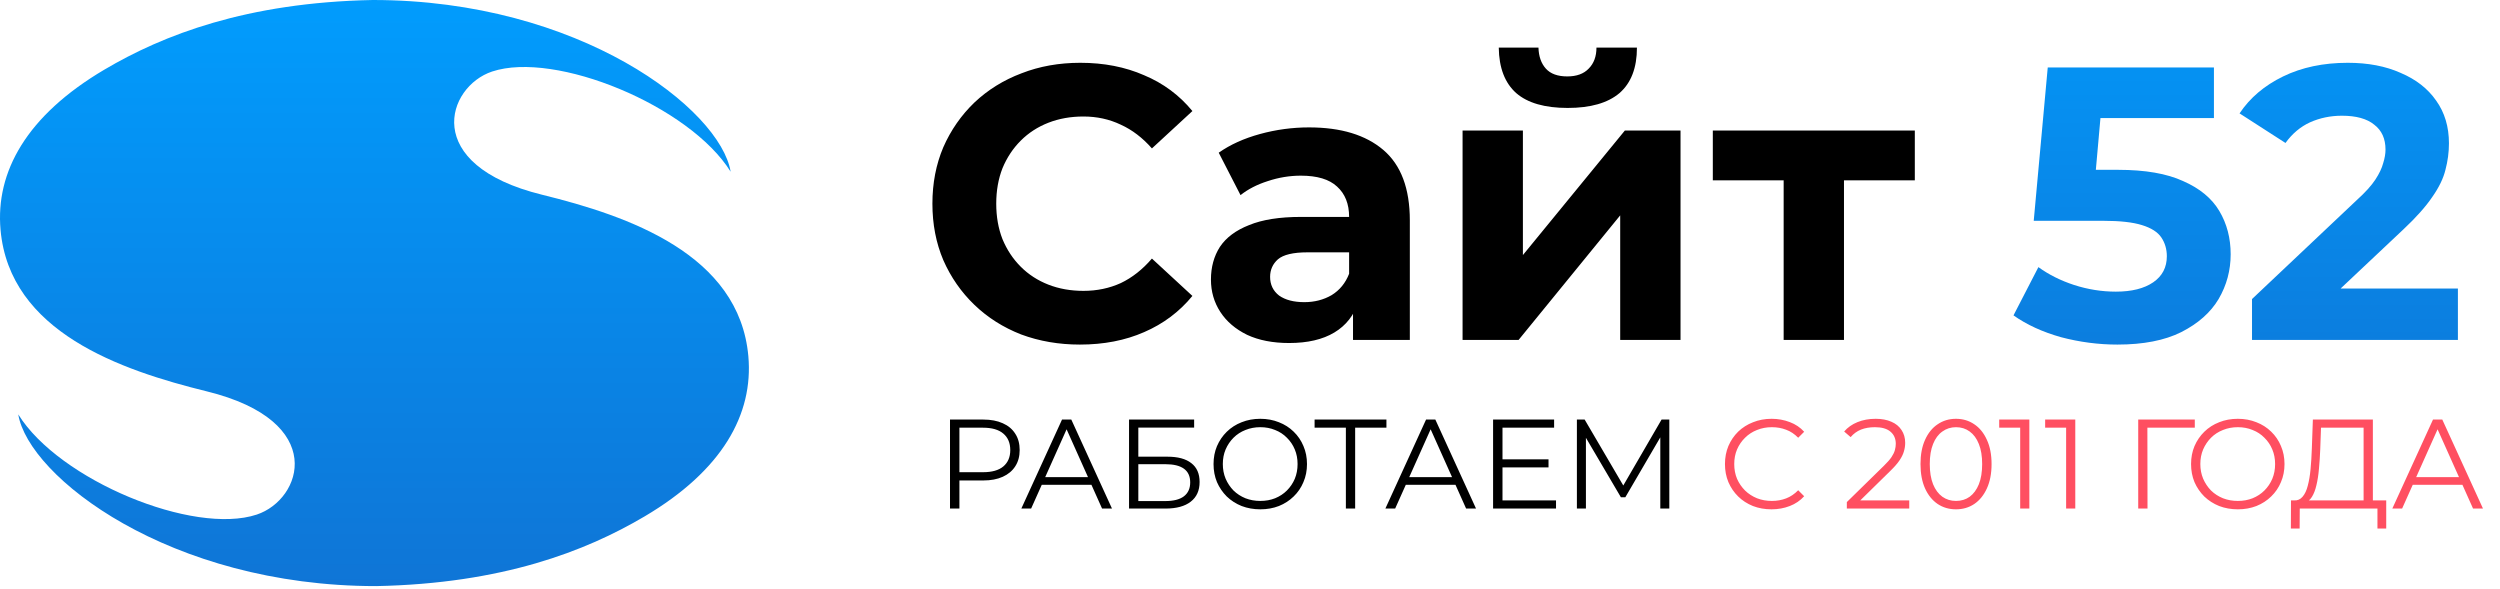<svg width="1927" height="454" viewBox="0 0 1927 454" fill="none" xmlns="http://www.w3.org/2000/svg">
<g clip-path="url(#clip0_2820_137)">
<path d="M563.175 132.349C555.252 84.367 446.86 0 287.301 0C190.068 1.925 125.761 26.905 80.415 53.701C20.52 89.086 -3.553 132.421 0.419 177.17C7.406 255.87 92.967 285.324 159.368 301.654C253.243 324.741 232.829 385.034 197.915 396.636C149.216 412.812 45.693 370.23 14.075 319.418C21.995 367.399 130.39 451.767 289.945 451.767C387.181 449.841 451.488 424.861 496.836 398.065C556.73 362.68 580.803 319.345 576.831 274.596C569.844 195.896 484.283 166.441 417.882 150.112C324.007 127.025 344.422 66.732 379.33 55.13C428.035 38.954 531.557 81.536 563.175 132.349Z" fill="url(#paint0_linear_2820_137)"/>
<path d="M732.263 392V323.4H757.939C763.754 323.4 768.752 324.347 772.933 326.242C777.115 328.071 780.316 330.75 782.537 334.278C784.824 337.741 785.967 341.955 785.967 346.92C785.967 351.755 784.824 355.936 782.537 359.464C780.316 362.927 777.115 365.605 772.933 367.5C768.752 369.395 763.754 370.342 757.939 370.342H736.281L739.515 366.912V392H732.263ZM739.515 367.5L736.281 363.972H757.743C764.603 363.972 769.797 362.502 773.325 359.562C776.919 356.557 778.715 352.343 778.715 346.92C778.715 341.432 776.919 337.185 773.325 334.18C769.797 331.175 764.603 329.672 757.743 329.672H736.281L739.515 326.242V367.5ZM787.247 392L818.607 323.4H825.761L857.121 392H849.477L820.665 327.614H823.605L794.793 392H787.247ZM799.595 373.674L801.751 367.794H841.637L843.793 373.674H799.595ZM870.267 392V323.4H920.443V329.574H877.421V352.016H899.863C907.964 352.016 914.106 353.682 918.287 357.014C922.534 360.281 924.657 365.115 924.657 371.518C924.657 378.117 922.37 383.18 917.797 386.708C913.289 390.236 906.788 392 898.295 392H870.267ZM877.421 386.218H898.197C904.534 386.218 909.304 385.009 912.505 382.592C915.772 380.109 917.405 376.516 917.405 371.812C917.405 362.469 911.002 357.798 898.197 357.798H877.421V386.218ZM971.461 392.588C966.299 392.588 961.497 391.739 957.055 390.04C952.677 388.276 948.855 385.826 945.589 382.69C942.387 379.489 939.872 375.797 938.043 371.616C936.279 367.369 935.397 362.731 935.397 357.7C935.397 352.669 936.279 348.063 938.043 343.882C939.872 339.635 942.387 335.944 945.589 332.808C948.855 329.607 952.677 327.157 957.055 325.458C961.432 323.694 966.234 322.812 971.461 322.812C976.622 322.812 981.391 323.694 985.769 325.458C990.146 327.157 993.935 329.574 997.137 332.71C1000.4 335.846 1002.92 339.537 1004.68 343.784C1006.51 348.031 1007.43 352.669 1007.43 357.7C1007.43 362.731 1006.51 367.369 1004.68 371.616C1002.92 375.863 1000.4 379.554 997.137 382.69C993.935 385.826 990.146 388.276 985.769 390.04C981.391 391.739 976.622 392.588 971.461 392.588ZM971.461 386.12C975.577 386.12 979.366 385.434 982.829 384.062C986.357 382.625 989.395 380.632 991.943 378.084C994.556 375.471 996.581 372.465 998.019 369.068C999.456 365.605 1000.17 361.816 1000.17 357.7C1000.17 353.584 999.456 349.827 998.019 346.43C996.581 342.967 994.556 339.962 991.943 337.414C989.395 334.801 986.357 332.808 982.829 331.436C979.366 329.999 975.577 329.28 971.461 329.28C967.345 329.28 963.523 329.999 959.995 331.436C956.467 332.808 953.396 334.801 950.783 337.414C948.235 339.962 946.209 342.967 944.707 346.43C943.269 349.827 942.551 353.584 942.551 357.7C942.551 361.751 943.269 365.507 944.707 368.97C946.209 372.433 948.235 375.471 950.783 378.084C953.396 380.632 956.467 382.625 959.995 384.062C963.523 385.434 967.345 386.12 971.461 386.12ZM1037.4 392V327.712L1039.36 329.672H1013.29V323.4H1068.66V329.672H1042.69L1044.55 327.712V392H1037.4ZM1067.85 392L1099.21 323.4H1106.36L1137.72 392H1130.08L1101.27 327.614H1104.21L1075.39 392H1067.85ZM1080.2 373.674L1082.35 367.794H1122.24L1124.39 373.674H1080.2ZM1157.34 354.074H1193.6V360.248H1157.34V354.074ZM1158.12 385.728H1199.38V392H1150.87V323.4H1197.91V329.672H1158.12V385.728ZM1215.47 392V323.4H1221.45L1252.81 376.908H1249.67L1280.74 323.4H1286.71V392H1279.76V334.278H1281.42L1252.81 383.278H1249.38L1220.56 334.278H1222.43V392H1215.47Z" fill="black"/>
<path d="M1365.47 392.588C1360.31 392.588 1355.54 391.739 1351.16 390.04C1346.78 388.276 1342.99 385.826 1339.79 382.69C1336.59 379.554 1334.08 375.863 1332.25 371.616C1330.48 367.369 1329.6 362.731 1329.6 357.7C1329.6 352.669 1330.48 348.031 1332.25 343.784C1334.08 339.537 1336.59 335.846 1339.79 332.71C1343.06 329.574 1346.88 327.157 1351.26 325.458C1355.64 323.694 1360.4 322.812 1365.57 322.812C1370.53 322.812 1375.2 323.661 1379.58 325.36C1383.96 326.993 1387.65 329.476 1390.65 332.808L1386.05 337.414C1383.24 334.539 1380.14 332.481 1376.74 331.24C1373.34 329.933 1369.68 329.28 1365.76 329.28C1361.65 329.28 1357.82 329.999 1354.3 331.436C1350.77 332.808 1347.7 334.801 1345.08 337.414C1342.47 339.962 1340.41 342.967 1338.91 346.43C1337.47 349.827 1336.75 353.584 1336.75 357.7C1336.75 361.816 1337.47 365.605 1338.91 369.068C1340.41 372.465 1342.47 375.471 1345.08 378.084C1347.7 380.632 1350.77 382.625 1354.3 384.062C1357.82 385.434 1361.65 386.12 1365.76 386.12C1369.68 386.12 1373.34 385.467 1376.74 384.16C1380.14 382.853 1383.24 380.763 1386.05 377.888L1390.65 382.494C1387.65 385.826 1383.96 388.341 1379.58 390.04C1375.2 391.739 1370.5 392.588 1365.47 392.588ZM1423.54 392V387.002L1452.05 359.072C1454.67 356.524 1456.63 354.303 1457.93 352.408C1459.24 350.448 1460.12 348.619 1460.58 346.92C1461.04 345.221 1461.27 343.621 1461.27 342.118C1461.27 338.133 1459.89 334.997 1457.15 332.71C1454.47 330.423 1450.49 329.28 1445.19 329.28C1441.14 329.28 1437.55 329.901 1434.41 331.142C1431.34 332.383 1428.7 334.311 1426.48 336.924L1421.48 332.612C1424.16 329.476 1427.59 327.059 1431.77 325.36C1435.95 323.661 1440.62 322.812 1445.78 322.812C1450.42 322.812 1454.44 323.563 1457.84 325.066C1461.23 326.503 1463.85 328.627 1465.68 331.436C1467.57 334.245 1468.52 337.545 1468.52 341.334C1468.52 343.555 1468.19 345.744 1467.54 347.9C1466.95 350.056 1465.84 352.343 1464.21 354.76C1462.64 357.112 1460.32 359.791 1457.25 362.796L1431.08 388.472L1429.12 385.728H1471.65V392H1423.54ZM1507.66 392.588C1502.37 392.588 1497.66 391.216 1493.55 388.472C1489.43 385.663 1486.2 381.677 1483.85 376.516C1481.49 371.289 1480.32 365.017 1480.32 357.7C1480.32 350.383 1481.49 344.143 1483.85 338.982C1486.2 333.755 1489.43 329.77 1493.55 327.026C1497.66 324.217 1502.37 322.812 1507.66 322.812C1512.95 322.812 1517.66 324.217 1521.77 327.026C1525.89 329.77 1529.12 333.755 1531.47 338.982C1533.89 344.143 1535.1 350.383 1535.1 357.7C1535.1 365.017 1533.89 371.289 1531.47 376.516C1529.12 381.677 1525.89 385.663 1521.77 388.472C1517.66 391.216 1512.95 392.588 1507.66 392.588ZM1507.66 386.12C1511.71 386.12 1515.24 385.042 1518.24 382.886C1521.25 380.665 1523.6 377.463 1525.3 373.282C1527 369.035 1527.85 363.841 1527.85 357.7C1527.85 351.559 1527 346.397 1525.3 342.216C1523.6 337.969 1521.25 334.768 1518.24 332.612C1515.24 330.391 1511.71 329.28 1507.66 329.28C1503.74 329.28 1500.25 330.391 1497.17 332.612C1494.1 334.768 1491.72 337.969 1490.02 342.216C1488.32 346.397 1487.47 351.559 1487.47 357.7C1487.47 363.841 1488.32 369.035 1490.02 373.282C1491.72 377.463 1494.1 380.665 1497.17 382.886C1500.25 385.042 1503.74 386.12 1507.66 386.12ZM1557.16 392V326.34L1560.3 329.672H1540.99V323.4H1564.22V392H1557.16ZM1592.57 392V326.34L1595.71 329.672H1576.4V323.4H1599.63V392H1592.57ZM1648.14 392V323.4H1691.75V329.672H1653.34L1655.2 327.81L1655.3 392H1648.14ZM1724.93 392.588C1719.77 392.588 1714.97 391.739 1710.53 390.04C1706.15 388.276 1702.33 385.826 1699.06 382.69C1695.86 379.489 1693.34 375.797 1691.51 371.616C1689.75 367.369 1688.87 362.731 1688.87 357.7C1688.87 352.669 1689.75 348.063 1691.51 343.882C1693.34 339.635 1695.86 335.944 1699.06 332.808C1702.33 329.607 1706.15 327.157 1710.53 325.458C1714.9 323.694 1719.7 322.812 1724.93 322.812C1730.09 322.812 1734.86 323.694 1739.24 325.458C1743.62 327.157 1747.41 329.574 1750.61 332.71C1753.87 335.846 1756.39 339.537 1758.15 343.784C1759.98 348.031 1760.9 352.669 1760.9 357.7C1760.9 362.731 1759.98 367.369 1758.15 371.616C1756.39 375.863 1753.87 379.554 1750.61 382.69C1747.41 385.826 1743.62 388.276 1739.24 390.04C1734.86 391.739 1730.09 392.588 1724.93 392.588ZM1724.93 386.12C1729.05 386.12 1732.84 385.434 1736.3 384.062C1739.83 382.625 1742.87 380.632 1745.41 378.084C1748.03 375.471 1750.05 372.465 1751.49 369.068C1752.93 365.605 1753.65 361.816 1753.65 357.7C1753.65 353.584 1752.93 349.827 1751.49 346.43C1750.05 342.967 1748.03 339.962 1745.41 337.414C1742.87 334.801 1739.83 332.808 1736.3 331.436C1732.84 329.999 1729.05 329.28 1724.93 329.28C1720.82 329.28 1716.99 329.999 1713.47 331.436C1709.94 332.808 1706.87 334.801 1704.25 337.414C1701.71 339.962 1699.68 342.967 1698.18 346.43C1696.74 349.827 1696.02 353.584 1696.02 357.7C1696.02 361.751 1696.74 365.507 1698.18 368.97C1699.68 372.433 1701.71 375.471 1704.25 378.084C1706.87 380.632 1709.94 382.625 1713.47 384.062C1716.99 385.434 1720.82 386.12 1724.93 386.12ZM1821.86 388.57V329.672H1789.03L1788.44 346.332C1788.24 351.493 1787.92 356.459 1787.46 361.228C1787.07 365.932 1786.42 370.179 1785.5 373.968C1784.65 377.692 1783.48 380.73 1781.97 383.082C1780.54 385.434 1778.64 386.806 1776.29 387.198L1768.35 385.728C1770.96 385.859 1773.12 384.911 1774.82 382.886C1776.58 380.861 1777.92 378.019 1778.84 374.36C1779.82 370.701 1780.54 366.422 1780.99 361.522C1781.45 356.622 1781.78 351.33 1781.97 345.646L1782.76 323.4H1829.01V388.57H1821.86ZM1765.8 407.386L1765.9 385.728H1839.3V407.386H1832.54V392H1772.66L1772.56 407.386H1765.8ZM1844 392L1875.36 323.4H1882.52L1913.88 392H1906.23L1877.42 327.614H1880.36L1851.55 392H1844ZM1856.35 373.674L1858.51 367.794H1898.39L1900.55 373.674H1856.35Z" fill="#FF4F61"/>
<path d="M832.4 265.6C816.2 265.6 801.1 263 787.1 257.8C773.3 252.4 761.3 244.8 751.1 235C740.9 225.2 732.9 213.7 727.1 200.5C721.5 187.3 718.7 172.8 718.7 157C718.7 141.2 721.5 126.7 727.1 113.5C732.9 100.3 740.9 88.8 751.1 79C761.5 69.2 773.6 61.7 787.4 56.5C801.2 51.1 816.3 48.4 832.7 48.4C850.9 48.4 867.3 51.6 881.9 58C896.7 64.2 909.1 73.4 919.1 85.6L887.9 114.4C880.7 106.2 872.7 100.1 863.9 96.1C855.1 91.9 845.5 89.8 835.1 89.8C825.3 89.8 816.3 91.4 808.1 94.6C799.9 97.8 792.8 102.4 786.8 108.4C780.8 114.4 776.1 121.5 772.7 129.7C769.5 137.9 767.9 147 767.9 157C767.9 167 769.5 176.1 772.7 184.3C776.1 192.5 780.8 199.6 786.8 205.6C792.8 211.6 799.9 216.2 808.1 219.4C816.3 222.6 825.3 224.2 835.1 224.2C845.5 224.2 855.1 222.2 863.9 218.2C872.7 214 880.7 207.7 887.9 199.3L919.1 228.1C909.1 240.3 896.7 249.6 881.9 256C867.3 262.4 850.8 265.6 832.4 265.6ZM1042.9 262V230.5L1039.9 223.6V167.2C1039.9 157.2 1036.8 149.4 1030.6 143.8C1024.6 138.2 1015.3 135.4 1002.7 135.4C994.097 135.4 985.597 136.8 977.197 139.6C968.997 142.2 961.997 145.8 956.197 150.4L939.397 117.7C948.197 111.5 958.797 106.7 971.197 103.3C983.597 99.9 996.197 98.2 1009 98.2C1033.6 98.2 1052.7 104 1066.3 115.6C1079.9 127.2 1086.7 145.3 1086.7 169.9V262H1042.9ZM993.697 264.4C981.097 264.4 970.297 262.3 961.297 258.1C952.297 253.7 945.397 247.8 940.597 240.4C935.797 233 933.397 224.7 933.397 215.5C933.397 205.9 935.697 197.5 940.297 190.3C945.097 183.1 952.597 177.5 962.797 173.5C972.997 169.3 986.297 167.2 1002.7 167.2H1045.6V194.5H1007.8C996.797 194.5 989.197 196.3 984.997 199.9C980.997 203.5 978.997 208 978.997 213.4C978.997 219.4 981.297 224.2 985.897 227.8C990.697 231.2 997.197 232.9 1005.4 232.9C1013.2 232.9 1020.2 231.1 1026.4 227.5C1032.6 223.7 1037.1 218.2 1039.9 211L1047.1 232.6C1043.7 243 1037.5 250.9 1028.5 256.3C1019.5 261.7 1007.9 264.4 993.697 264.4ZM1127.35 262V100.6H1173.85V196.6L1252.45 100.6H1295.35V262H1248.85V166L1170.55 262H1127.35ZM1208.35 83.2C1190.75 83.2 1177.55 79.4 1168.75 71.8C1159.95 64 1155.45 52.3 1155.25 36.7H1185.85C1186.05 43.5 1187.95 48.9 1191.55 52.9C1195.15 56.9 1200.65 58.9 1208.05 58.9C1215.25 58.9 1220.75 56.9 1224.55 52.9C1228.55 48.9 1230.55 43.5 1230.55 36.7H1261.75C1261.75 52.3 1257.25 64 1248.25 71.8C1239.25 79.4 1225.95 83.2 1208.35 83.2ZM1374.84 262V128.2L1385.34 139H1320.24V100.6H1475.94V139H1410.84L1421.34 128.2V262H1374.84Z" fill="black"/>
<path d="M1632.1 265.6C1617.5 265.6 1603 263.7 1588.6 259.9C1574.4 255.9 1562.2 250.3 1552 243.1L1571.2 205.9C1579.2 211.7 1588.4 216.3 1598.8 219.7C1609.4 223.1 1620.1 224.8 1630.9 224.8C1643.1 224.8 1652.7 222.4 1659.7 217.6C1666.7 212.8 1670.2 206.1 1670.2 197.5C1670.2 192.1 1668.8 187.3 1666 183.1C1663.2 178.9 1658.2 175.7 1651 173.5C1644 171.3 1634.1 170.2 1621.3 170.2H1567.6L1578.4 52H1706.5V91H1595.8L1621 68.8L1613.5 153.1L1588.3 130.9H1632.7C1653.5 130.9 1670.2 133.8 1682.8 139.6C1695.6 145.2 1704.9 152.9 1710.7 162.7C1716.5 172.5 1719.4 183.6 1719.4 196C1719.4 208.4 1716.3 219.9 1710.1 230.5C1703.9 240.9 1694.3 249.4 1681.3 256C1668.5 262.4 1652.1 265.6 1632.1 265.6ZM1735.85 262V230.5L1816.85 154C1823.25 148.2 1827.95 143 1830.95 138.4C1833.95 133.8 1835.95 129.6 1836.95 125.8C1838.15 122 1838.75 118.5 1838.75 115.3C1838.75 106.9 1835.85 100.5 1830.05 96.1C1824.45 91.5 1816.15 89.2 1805.15 89.2C1796.35 89.2 1788.15 90.9 1780.55 94.3C1773.15 97.7 1766.85 103 1761.65 110.2L1726.25 87.4C1734.25 75.4 1745.45 65.9 1759.85 58.9C1774.25 51.9 1790.85 48.4 1809.65 48.4C1825.25 48.4 1838.85 51 1850.45 56.2C1862.25 61.2 1871.35 68.3 1877.75 77.5C1884.35 86.7 1887.65 97.7 1887.65 110.5C1887.65 117.3 1886.75 124.1 1884.95 130.9C1883.35 137.5 1879.95 144.5 1874.75 151.9C1869.75 159.3 1862.35 167.6 1852.55 176.8L1785.35 240.1L1776.05 222.4H1894.55V262H1735.85Z" fill="url(#paint1_linear_2820_137)"/>
</g>
<defs>
<linearGradient id="paint0_linear_2820_137" x1="288.625" y1="0" x2="288.625" y2="451.767" gradientUnits="userSpaceOnUse">
<stop stop-color="#019CFD"/>
<stop offset="1" stop-color="#0F75D6"/>
</linearGradient>
<linearGradient id="paint1_linear_2820_137" x1="1726" y1="-29" x2="1726" y2="337" gradientUnits="userSpaceOnUse">
<stop stop-color="#0299FA"/>
<stop offset="1" stop-color="#0E77D8"/>
</linearGradient>
<clipPath id="clip0_2820_137">
<rect width="1927" height="454" fill="white"/>
</clipPath>
</defs>
</svg>
